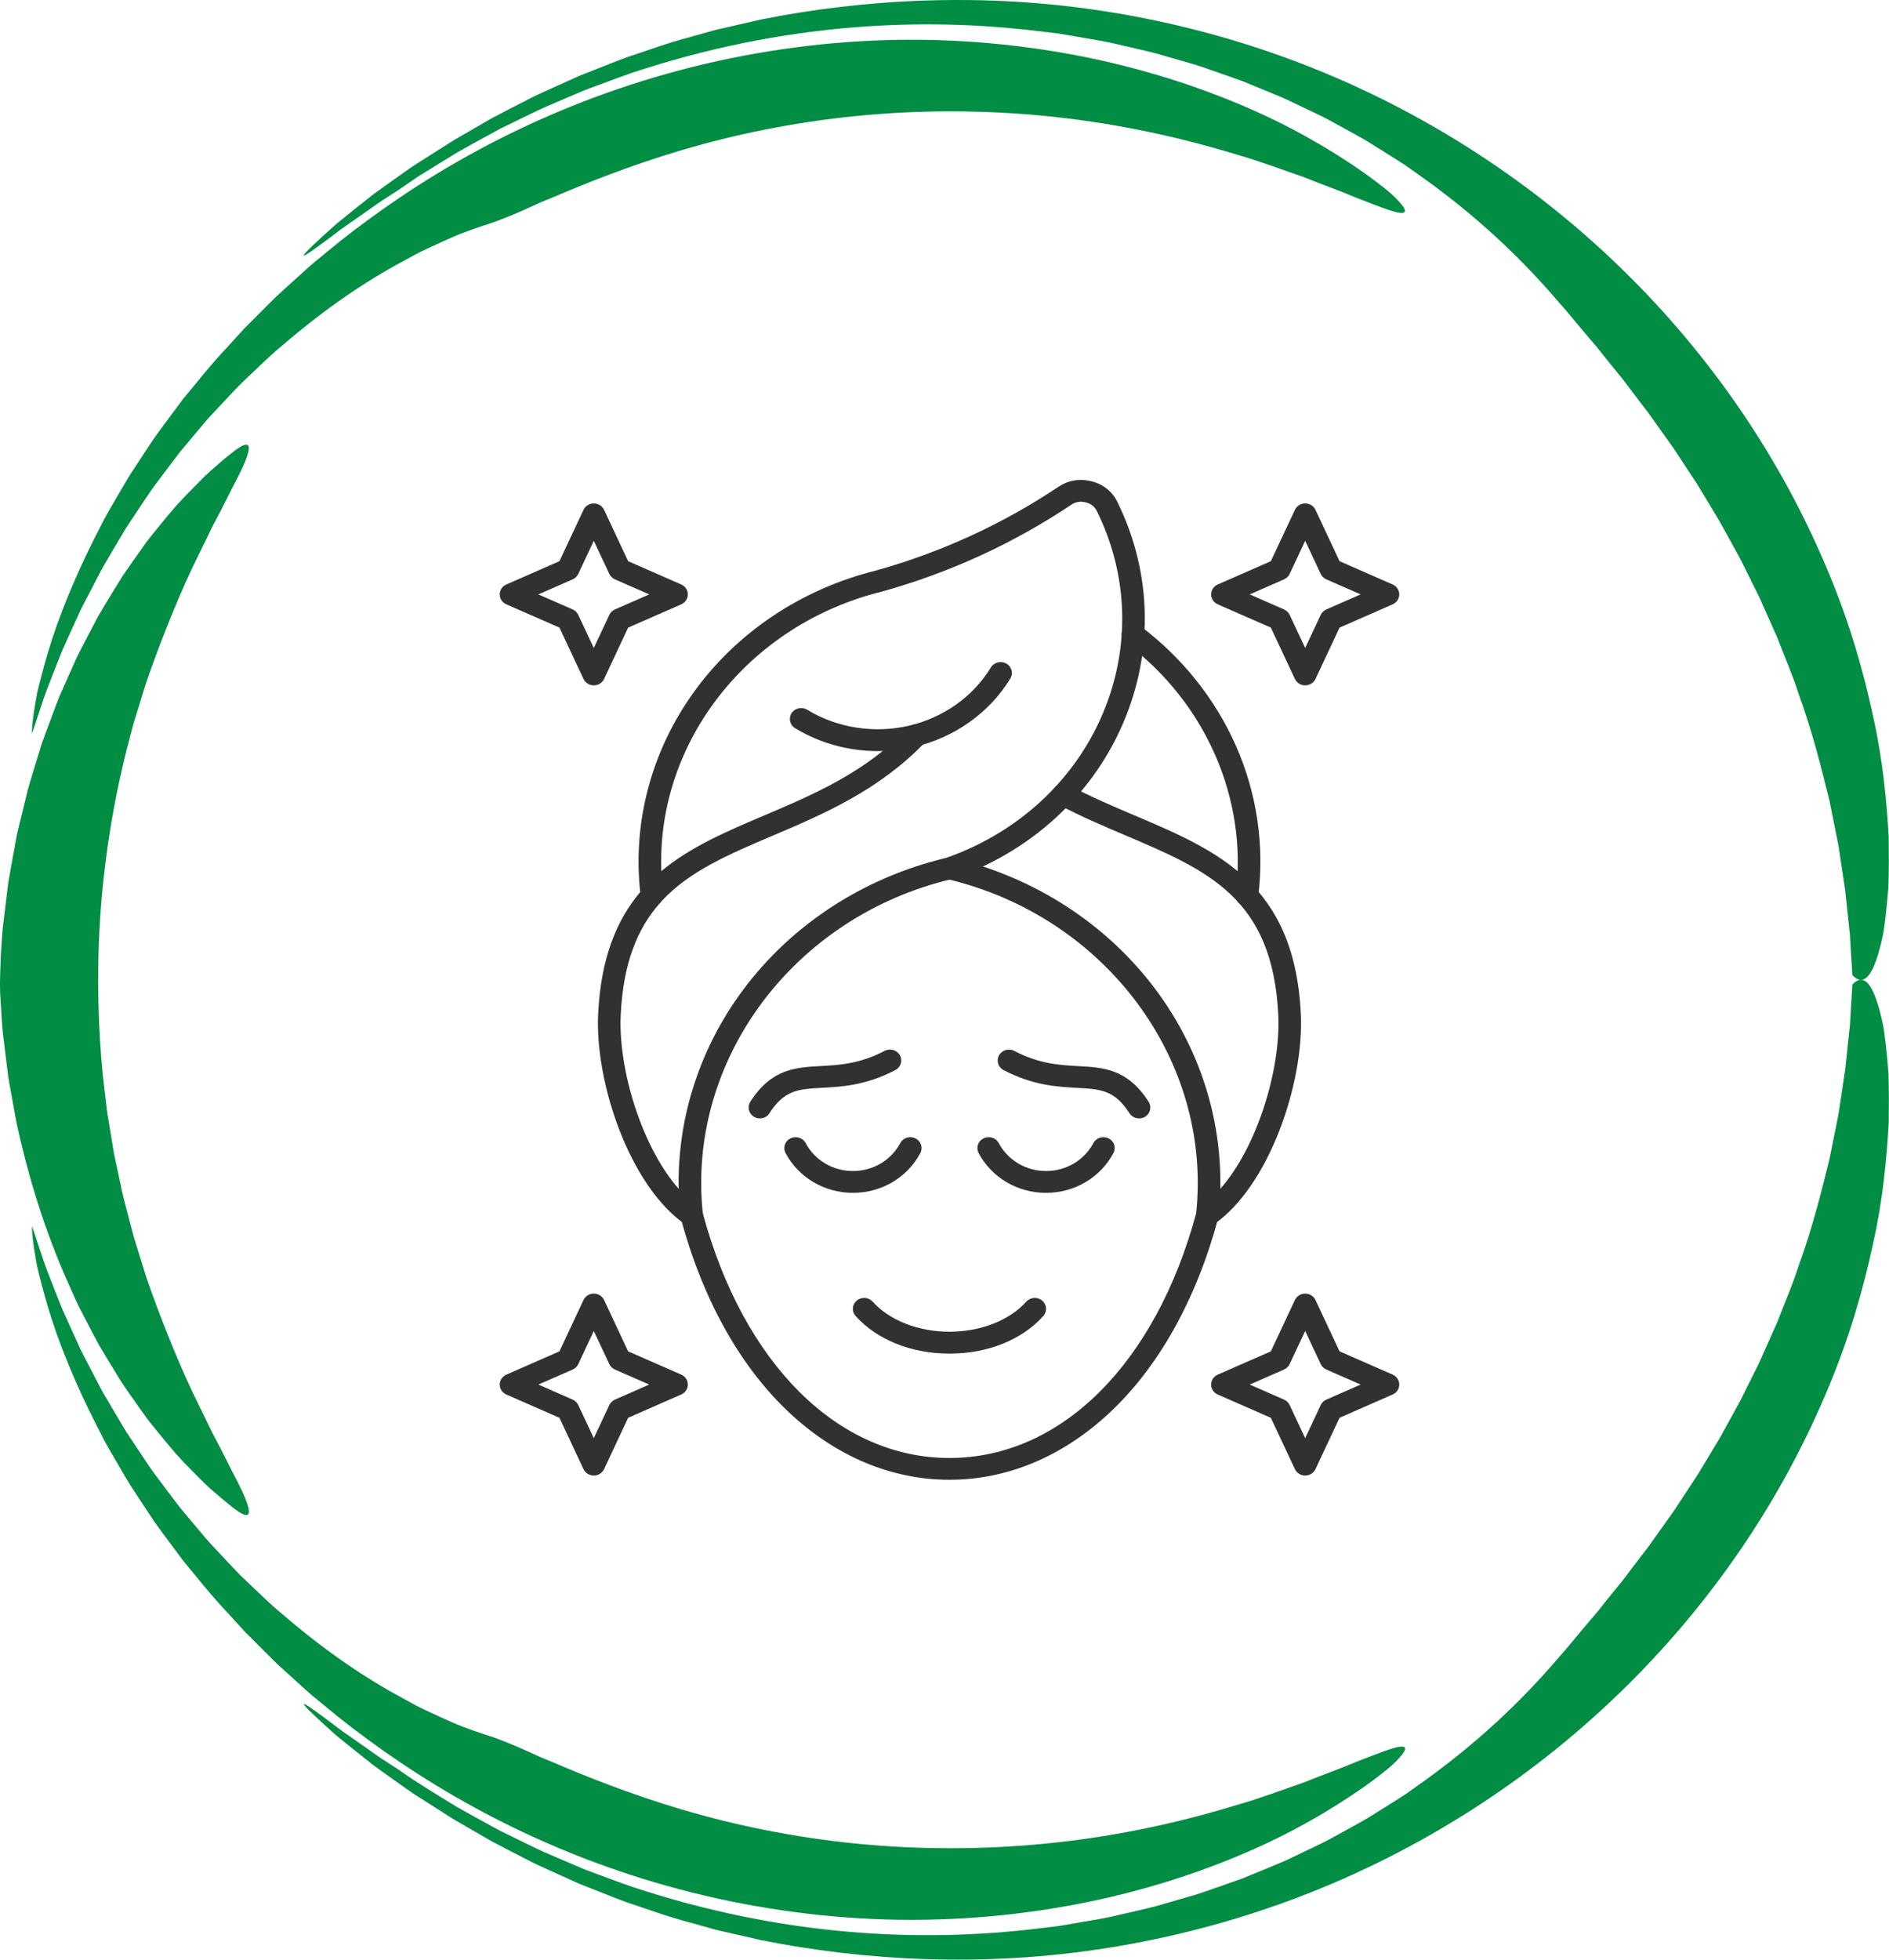 <svg xmlns="http://www.w3.org/2000/svg" fill="none" viewBox="0 0 189 196" height="196" width="189">
<g clip-path="url(#clip0_73_726)">
<path fill="#018D43" d="M44.483 14.609C44.483 14.609 45.196 14.123 46.603 13.328C47.301 12.923 48.166 12.427 49.178 11.839C50.208 11.287 51.411 10.681 52.748 9.991C53.086 9.823 53.422 9.636 53.785 9.474C54.145 9.309 54.515 9.143 54.892 8.971C55.651 8.63 56.441 8.271 57.27 7.898C57.478 7.806 57.686 7.711 57.894 7.616C58.109 7.532 58.325 7.444 58.543 7.356C58.981 7.183 59.429 7.007 59.884 6.828C60.797 6.476 61.732 6.085 62.716 5.73C64.702 5.075 66.79 4.294 69.062 3.703C69.626 3.544 70.198 3.382 70.776 3.22C71.066 3.14 71.355 3.059 71.648 2.978C71.944 2.911 72.24 2.84 72.54 2.774C73.74 2.499 74.967 2.221 76.216 1.936C86.276 -0.07 98.358 -0.834 110.933 1.19C117.208 2.189 123.582 3.85 129.78 6.198C135.978 8.538 141.992 11.586 147.583 15.2C153.177 18.811 158.352 22.998 162.938 27.556C167.527 32.113 171.527 37.04 174.868 42.087C178.212 47.133 180.896 52.293 182.967 57.3C185.065 62.301 186.455 67.186 187.411 71.655C188.409 76.121 188.769 80.232 188.97 83.748C188.991 85.518 188.991 87.144 188.942 88.608C188.833 90.082 188.702 91.395 188.547 92.538C188.505 92.824 188.473 93.098 188.423 93.365C188.367 93.629 188.311 93.883 188.258 94.129C188.145 94.615 188.028 95.058 187.908 95.456C187.669 96.251 187.415 96.867 187.143 97.293C186.603 98.145 186.004 98.243 185.333 97.522C185.333 97.522 185.284 96.712 185.192 95.248C185.171 94.882 185.146 94.478 185.122 94.031C185.108 93.809 185.101 93.577 185.076 93.337C185.051 93.098 185.023 92.848 184.995 92.588C184.885 91.557 184.762 90.381 184.624 89.083C184.43 87.795 184.215 86.383 183.99 84.87C183.873 84.114 183.69 83.343 183.538 82.544C183.379 81.745 183.213 80.925 183.044 80.084C182.226 76.751 181.309 73.098 179.958 69.392C179.358 67.513 178.547 65.666 177.82 63.762C177.404 62.829 176.988 61.893 176.568 60.95C176.356 60.482 176.159 60.003 175.933 59.539L175.238 58.152L174.547 56.758C174.314 56.294 174.095 55.826 173.834 55.375C173.333 54.468 172.832 53.559 172.335 52.655C172.095 52.198 171.823 51.758 171.555 51.318C171.287 50.878 171.023 50.438 170.758 49.998C170.494 49.558 170.229 49.118 169.968 48.682C169.707 48.245 169.411 47.83 169.135 47.408C168.582 46.56 168.028 45.719 167.485 44.888C166.906 44.079 166.335 43.276 165.77 42.484C165.488 42.09 165.216 41.686 164.931 41.302C164.638 40.922 164.349 40.545 164.059 40.169C163.488 39.412 162.927 38.67 162.373 37.941C161.795 37.23 161.23 36.537 160.677 35.854C160.402 35.509 160.133 35.168 159.865 34.834C159.601 34.492 159.312 34.186 159.043 33.866C157.95 32.602 156.973 31.339 155.978 30.248C152.133 25.744 147.572 21.418 141.692 17.297C141.325 17.037 140.955 16.776 140.581 16.513C140.2 16.259 139.808 16.02 139.42 15.77C138.634 15.277 137.833 14.774 137.018 14.264C136.196 13.761 135.329 13.31 134.461 12.821C133.586 12.346 132.701 11.829 131.762 11.399C130.828 10.952 129.872 10.495 128.902 10.03C127.921 9.58 126.898 9.186 125.864 8.749C125.346 8.534 124.82 8.32 124.291 8.105C123.751 7.915 123.208 7.722 122.658 7.528C122.108 7.334 121.55 7.141 120.986 6.944C120.422 6.75 119.854 6.539 119.268 6.381C118.097 6.043 116.901 5.698 115.684 5.35C114.457 5.026 113.19 4.758 111.899 4.456C110.612 4.132 109.275 3.942 107.917 3.696C107.236 3.579 106.548 3.456 105.853 3.347C105.155 3.263 104.446 3.178 103.733 3.094C98.015 2.411 91.743 2.193 84.939 2.777C78.142 3.361 70.822 4.758 63.171 7.303C62.219 7.63 61.27 7.996 60.303 8.348C59.82 8.527 59.337 8.707 58.85 8.886C58.36 9.059 57.887 9.284 57.404 9.485C56.437 9.896 55.464 10.315 54.48 10.734C53.506 11.174 52.54 11.667 51.556 12.138C51.065 12.377 50.571 12.62 50.074 12.86C49.587 13.117 49.104 13.387 48.614 13.655C47.64 14.197 46.645 14.725 45.661 15.295C44.695 15.89 43.714 16.491 42.73 17.1C42.483 17.252 42.236 17.407 41.989 17.558C41.742 17.713 41.506 17.885 41.262 18.047C40.779 18.378 40.296 18.709 39.806 19.043C39.806 19.043 39.417 19.293 38.8 19.69C38.172 20.074 37.35 20.665 36.451 21.299C35.999 21.616 35.53 21.946 35.058 22.274C34.589 22.604 34.109 22.925 33.678 23.266C32.804 23.931 31.992 24.533 31.396 24.952C30.204 25.793 29.855 25.909 31.52 24.339C31.936 23.949 32.479 23.449 33.167 22.833C33.34 22.678 33.52 22.516 33.71 22.348C33.908 22.186 34.116 22.02 34.331 21.844C34.768 21.496 35.241 21.116 35.756 20.701C36.275 20.292 36.836 19.849 37.439 19.37C38.063 18.923 38.737 18.445 39.453 17.931C39.813 17.674 40.187 17.41 40.571 17.139C40.956 16.864 41.351 16.583 41.777 16.323C42.631 15.788 43.531 15.214 44.483 14.609Z"></path>
<path fill="#018D43" d="M22.85 34.608C22.85 34.608 23.096 34.334 23.566 33.817C23.802 33.56 24.091 33.239 24.437 32.863C24.797 32.501 25.213 32.085 25.679 31.617C26.148 31.149 26.666 30.632 27.234 30.065C27.375 29.924 27.52 29.78 27.668 29.632C27.823 29.491 27.979 29.347 28.141 29.203C28.462 28.911 28.797 28.608 29.142 28.295C29.837 27.672 30.564 26.989 31.365 26.303C32.18 25.634 33.04 24.927 33.943 24.188C37.605 21.292 42.148 18.11 47.485 15.207C52.812 12.297 58.928 9.668 65.5 7.729C72.068 5.782 79.084 4.53 86.075 4.128C93.067 3.706 100.026 4.178 106.478 5.311C112.933 6.444 118.877 8.274 123.964 10.41C129.064 12.532 133.276 15.042 136.511 17.304C138.112 18.469 139.216 19.325 139.837 20.011C140.472 20.672 140.677 21.063 140.518 21.218C140.19 21.538 138.44 20.848 135.541 19.715C135.181 19.567 134.807 19.409 134.412 19.247C134.02 19.082 133.597 18.941 133.167 18.772C132.302 18.445 131.378 18.086 130.398 17.695C128.401 17.009 126.196 16.171 123.745 15.46C118.87 13.968 113.145 12.627 107.014 11.871C100.891 11.104 94.365 10.924 88.04 11.399C81.712 11.86 75.595 12.979 70.209 14.45C64.816 15.911 60.163 17.713 56.572 19.205C55.676 19.588 54.84 19.937 54.071 20.25C53.316 20.591 52.632 20.908 52.014 21.176C50.783 21.71 49.831 22.07 49.249 22.274C48.656 22.464 48.021 22.678 47.344 22.918C46.67 23.164 45.937 23.407 45.203 23.748C44.462 24.075 43.676 24.431 42.85 24.822C42.441 25.019 42.004 25.205 41.584 25.437C41.16 25.67 40.73 25.905 40.286 26.148C36.705 28.066 32.61 30.787 28.208 34.587C27.072 35.506 26.014 36.576 24.864 37.653C24.578 37.924 24.292 38.198 24.003 38.476C23.721 38.761 23.449 39.057 23.167 39.352C22.606 39.947 22.038 40.553 21.46 41.168C20.867 41.777 20.324 42.442 19.759 43.111C19.195 43.783 18.624 44.469 18.042 45.163C17.481 45.873 16.938 46.62 16.37 47.366C15.816 48.122 15.213 48.868 14.691 49.685C14.151 50.491 13.604 51.311 13.047 52.145C12.909 52.352 12.768 52.564 12.631 52.775C12.5 52.993 12.373 53.208 12.243 53.426C11.982 53.862 11.72 54.306 11.456 54.749C11.191 55.196 10.927 55.643 10.662 56.097C10.528 56.322 10.398 56.551 10.264 56.78C10.14 57.015 10.017 57.248 9.893 57.483C9.399 58.43 8.899 59.391 8.391 60.366C8.126 60.851 7.907 61.358 7.675 61.865C7.442 62.372 7.209 62.886 6.976 63.399C6.743 63.917 6.507 64.438 6.271 64.962C6.045 65.49 5.844 66.032 5.629 66.574C5.212 67.661 4.754 68.756 4.359 69.889C3.981 71.029 3.6 72.183 3.212 73.355C3.212 73.355 3.166 73.074 3.279 72.06C3.336 71.553 3.438 70.86 3.604 69.927C3.646 69.695 3.689 69.445 3.745 69.181C3.808 68.921 3.879 68.643 3.95 68.351C4.098 67.763 4.271 67.112 4.472 66.384C5.269 63.477 6.669 59.419 9.35 54.038C9.692 53.37 10.045 52.676 10.415 51.955C10.789 51.24 11.227 50.529 11.657 49.776C12.094 49.03 12.539 48.256 13.019 47.468C13.527 46.697 14.049 45.898 14.592 45.078C14.864 44.67 15.142 44.251 15.421 43.829C15.71 43.41 16.024 43.002 16.331 42.58C16.955 41.738 17.597 40.873 18.26 39.979C19.682 38.269 21.128 36.41 22.85 34.608Z"></path>
<path fill="#018D43" d="M39.83 176.96C41.753 178.333 43.749 179.512 45.682 180.705C46.667 181.272 47.658 181.803 48.631 182.341C49.122 182.609 49.601 182.88 50.092 183.137C50.586 183.38 51.079 183.619 51.57 183.858C52.554 184.33 53.517 184.822 54.49 185.262C55.475 185.681 56.448 186.1 57.415 186.512C57.901 186.709 58.371 186.937 58.861 187.11C59.348 187.289 59.831 187.469 60.314 187.648C61.281 188 62.23 188.366 63.182 188.69C70.829 191.231 78.149 192.628 84.943 193.212C91.744 193.796 98.016 193.578 103.733 192.896C104.45 192.811 105.155 192.727 105.853 192.642C106.552 192.533 107.236 192.41 107.917 192.294C109.275 192.047 110.612 191.861 111.899 191.534C113.19 191.231 114.457 190.963 115.684 190.64C116.905 190.288 118.097 189.943 119.268 189.605C119.854 189.447 120.422 189.236 120.986 189.042C121.551 188.845 122.108 188.651 122.658 188.458C123.208 188.264 123.755 188.071 124.295 187.881C124.824 187.662 125.35 187.448 125.868 187.237C126.902 186.8 127.928 186.406 128.909 185.956C129.879 185.491 130.835 185.034 131.769 184.583C132.711 184.154 133.593 183.636 134.472 183.161C135.343 182.672 136.211 182.222 137.032 181.718C137.847 181.208 138.648 180.705 139.435 180.212C139.826 179.962 140.218 179.723 140.595 179.47C140.969 179.206 141.339 178.945 141.706 178.685C147.587 174.56 152.151 170.232 155.992 165.731C156.984 164.636 157.961 163.373 159.054 162.113C159.322 161.793 159.612 161.483 159.873 161.145C160.141 160.811 160.409 160.469 160.684 160.124C161.238 159.445 161.802 158.748 162.377 158.041C162.927 157.313 163.492 156.57 164.063 155.817C164.352 155.444 164.642 155.064 164.934 154.684C165.22 154.297 165.488 153.895 165.774 153.501C166.338 152.709 166.91 151.911 167.488 151.101C168.032 150.271 168.585 149.43 169.139 148.581C169.414 148.156 169.711 147.744 169.972 147.307C170.233 146.871 170.497 146.431 170.762 145.991C171.026 145.551 171.294 145.115 171.559 144.672C171.827 144.232 172.102 143.795 172.339 143.334C172.836 142.43 173.337 141.522 173.838 140.614C174.099 140.167 174.321 139.695 174.55 139.231L175.242 137.837L175.937 136.451C176.162 135.986 176.36 135.507 176.571 135.039C176.991 134.1 177.407 133.16 177.824 132.231C178.55 130.327 179.365 128.48 179.961 126.6C181.312 122.898 182.229 119.242 183.048 115.912C183.217 115.071 183.379 114.251 183.542 113.452C183.693 112.654 183.877 111.883 183.993 111.126C184.222 109.613 184.434 108.202 184.628 106.914C184.766 105.615 184.889 104.44 184.998 103.409C185.027 103.152 185.055 102.902 185.08 102.659C185.104 102.42 185.108 102.187 185.125 101.966C185.15 101.522 185.175 101.114 185.196 100.748C185.288 99.284 185.337 98.475 185.337 98.475C186.004 97.757 186.607 97.852 187.147 98.703C187.415 99.129 187.672 99.745 187.912 100.54C188.032 100.938 188.148 101.382 188.261 101.867C188.314 102.11 188.371 102.367 188.427 102.631C188.48 102.895 188.512 103.169 188.551 103.458C188.706 104.602 188.836 105.914 188.946 107.385C188.995 108.853 188.992 110.475 188.974 112.245C188.773 115.761 188.417 119.872 187.415 124.337C186.459 128.807 185.069 133.692 182.974 138.689C180.903 143.697 178.219 148.856 174.875 153.902C171.534 158.949 167.538 163.876 162.948 168.433C158.363 172.994 153.192 177.179 147.594 180.793C141.999 184.407 135.988 187.451 129.791 189.795C123.593 192.142 117.222 193.804 110.947 194.803C98.372 196.827 86.29 196.066 76.23 194.06C74.978 193.775 73.75 193.494 72.554 193.223C72.255 193.152 71.958 193.086 71.662 193.019C71.369 192.938 71.08 192.857 70.791 192.776C70.212 192.614 69.641 192.452 69.076 192.294C66.805 191.703 64.72 190.925 62.73 190.267C61.746 189.915 60.812 189.524 59.898 189.172C59.443 188.993 58.995 188.817 58.558 188.644C58.339 188.556 58.12 188.472 57.908 188.384C57.697 188.289 57.489 188.194 57.284 188.102C56.459 187.729 55.665 187.37 54.91 187.029C54.533 186.857 54.162 186.688 53.803 186.526C53.439 186.364 53.104 186.174 52.766 186.008C51.429 185.319 50.226 184.713 49.196 184.161C48.183 183.577 47.319 183.077 46.621 182.672C45.926 182.264 45.379 181.965 45.03 181.736C44.677 181.511 44.497 181.391 44.497 181.391C43.545 180.786 42.645 180.212 41.799 179.674C41.372 179.41 40.973 179.132 40.589 178.854C40.204 178.579 39.83 178.315 39.471 178.062C38.751 177.548 38.081 177.07 37.453 176.619C36.85 176.141 36.289 175.701 35.77 175.289C35.255 174.877 34.779 174.493 34.345 174.145C34.127 173.969 33.922 173.8 33.724 173.642C33.534 173.473 33.354 173.311 33.181 173.156C32.493 172.54 31.95 172.041 31.534 171.65C29.869 170.08 30.218 170.197 31.414 171.038C32.014 171.46 32.821 172.062 33.7 172.73C34.13 173.072 34.61 173.392 35.083 173.723C35.552 174.054 36.024 174.384 36.476 174.701C36.927 175.018 37.358 175.324 37.753 175.602C38.144 175.887 38.522 176.105 38.829 176.313C39.442 176.707 39.83 176.96 39.83 176.96Z"></path>
<path fill="#018D43" d="M49.259 173.723C49.841 173.927 50.794 174.286 52.028 174.821C52.645 175.088 53.33 175.405 54.085 175.747C54.854 176.06 55.693 176.408 56.586 176.792C60.176 178.284 64.829 180.086 70.223 181.546C75.609 183.017 81.729 184.136 88.057 184.594C94.382 185.065 100.908 184.886 107.031 184.119C113.162 183.362 118.891 182.021 123.762 180.526C126.214 179.815 128.418 178.977 130.415 178.287C131.395 177.897 132.32 177.538 133.184 177.211C133.614 177.042 134.037 176.901 134.429 176.735C134.821 176.57 135.198 176.415 135.558 176.267C138.457 175.134 140.207 174.444 140.535 174.765C140.697 174.92 140.489 175.31 139.858 175.972C139.237 176.658 138.136 177.517 136.531 178.678C133.3 180.941 129.092 183.454 123.988 185.572C118.901 187.712 112.961 189.542 106.502 190.675C100.051 191.812 93.095 192.283 86.1 191.865C79.105 191.463 72.089 190.214 65.521 188.268C58.945 186.332 52.832 183.704 47.502 180.793C42.165 177.89 37.619 174.708 33.957 171.812C33.054 171.073 32.193 170.366 31.375 169.697C30.571 169.014 29.848 168.328 29.149 167.705C28.803 167.392 28.468 167.089 28.147 166.797C27.985 166.649 27.83 166.509 27.675 166.368C27.527 166.22 27.382 166.076 27.241 165.935C26.673 165.368 26.154 164.851 25.685 164.383C25.22 163.915 24.803 163.5 24.444 163.137C24.101 162.761 23.809 162.44 23.572 162.183C23.103 161.666 22.856 161.392 22.856 161.392C21.135 159.586 19.685 157.732 18.267 156.018C17.604 155.124 16.962 154.258 16.337 153.417C16.031 152.995 15.717 152.583 15.428 152.168C15.145 151.745 14.87 151.327 14.598 150.918C14.059 150.095 13.533 149.3 13.025 148.525C12.542 147.737 12.101 146.963 11.664 146.217C11.233 145.467 10.796 144.753 10.422 144.038C10.055 143.32 9.699 142.627 9.357 141.955C6.672 136.571 5.276 132.516 4.478 129.613C4.277 128.885 4.104 128.233 3.956 127.646C3.882 127.354 3.815 127.076 3.752 126.815C3.692 126.555 3.653 126.305 3.607 126.069C3.441 125.137 3.342 124.447 3.283 123.94C3.166 122.926 3.215 122.648 3.215 122.648C3.603 123.82 3.984 124.975 4.362 126.115C4.761 127.248 5.216 128.343 5.632 129.43C5.847 129.972 6.048 130.514 6.277 131.042C6.514 131.566 6.75 132.087 6.983 132.601C7.216 133.115 7.448 133.628 7.681 134.135C7.914 134.642 8.133 135.149 8.397 135.634C8.905 136.609 9.406 137.57 9.9 138.517C10.023 138.752 10.147 138.988 10.27 139.22C10.404 139.449 10.538 139.678 10.672 139.903C10.941 140.354 11.205 140.804 11.466 141.251C11.731 141.695 11.992 142.134 12.253 142.574C12.383 142.793 12.514 143.011 12.644 143.225C12.785 143.437 12.923 143.644 13.061 143.855C13.618 144.689 14.165 145.506 14.704 146.315C15.226 147.132 15.83 147.878 16.383 148.634C16.951 149.384 17.491 150.127 18.055 150.837C18.637 151.531 19.209 152.217 19.773 152.889C20.338 153.558 20.881 154.223 21.474 154.832C22.052 155.448 22.62 156.053 23.181 156.648C23.463 156.943 23.735 157.239 24.017 157.524C24.306 157.802 24.592 158.077 24.878 158.348C26.027 159.424 27.086 160.494 28.221 161.413C32.624 165.214 36.719 167.934 40.299 169.852C40.744 170.095 41.178 170.33 41.597 170.563C42.017 170.792 42.455 170.978 42.864 171.179C43.693 171.566 44.476 171.925 45.217 172.252C45.947 172.593 46.688 172.836 47.358 173.083C48.032 173.318 48.663 173.533 49.259 173.723Z"></path>
<path fill="#018D43" d="M23.262 45.243C23.756 44.852 24.13 44.616 24.391 44.521C24.662 44.43 24.818 44.476 24.874 44.634C24.98 44.944 24.74 45.746 24.218 46.858C23.96 47.414 23.636 48.055 23.255 48.755C22.899 49.469 22.511 50.261 22.077 51.095C21.858 51.511 21.632 51.936 21.399 52.376C21.16 52.809 20.959 53.281 20.729 53.745C20.274 54.674 19.802 55.639 19.318 56.62C17.456 60.576 15.791 64.905 14.63 68.255C14.105 69.948 13.66 71.38 13.35 72.39C13.082 73.411 12.923 74.005 12.923 74.005C11.315 80.111 10.373 86.245 10.013 91.964C9.646 97.683 9.847 102.976 10.274 107.442C10.405 108.557 10.531 109.624 10.648 110.634C10.694 111.14 10.789 111.63 10.867 112.105C10.944 112.58 11.022 113.041 11.096 113.488C11.17 113.935 11.241 114.367 11.307 114.783C11.343 114.99 11.374 115.195 11.406 115.395C11.449 115.592 11.491 115.789 11.533 115.979C11.695 116.743 11.847 117.443 11.981 118.073C12.119 118.703 12.225 119.27 12.345 119.755C12.472 120.238 12.581 120.649 12.666 120.984C12.838 121.649 12.93 122.004 12.93 122.004C12.93 122.004 13.085 122.599 13.357 123.62C13.671 124.63 14.115 126.062 14.637 127.751C15.798 131.098 17.466 135.427 19.325 139.382C19.805 140.364 20.281 141.328 20.736 142.257C20.969 142.722 21.167 143.193 21.41 143.626C21.643 144.066 21.869 144.492 22.087 144.907C22.521 145.738 22.909 146.53 23.265 147.244C23.643 147.944 23.968 148.581 24.225 149.137C24.744 150.25 24.987 151.052 24.881 151.362C24.825 151.52 24.666 151.562 24.394 151.474C24.13 151.379 23.759 151.143 23.265 150.753C22.542 150.179 21.791 149.549 21.015 148.87C20.26 148.177 19.519 147.41 18.74 146.611C18.355 146.206 17.953 145.801 17.572 145.368C17.202 144.928 16.824 144.478 16.443 144.024C16.066 143.563 15.685 143.095 15.297 142.62C15.107 142.381 14.905 142.145 14.726 141.895C14.546 141.645 14.362 141.392 14.182 141.138C13.463 140.118 12.704 139.076 11.999 137.982C11.315 136.876 10.63 135.74 9.942 134.585C9.297 133.414 8.683 132.21 8.059 130.999C7.734 130.398 7.463 129.775 7.187 129.152L6.359 127.276C4.21 122.244 2.644 116.986 1.621 112.122C1.399 110.898 1.184 109.708 0.972 108.554C0.923 108.265 0.866 107.98 0.824 107.695C0.789 107.41 0.753 107.125 0.718 106.847C0.648 106.284 0.581 105.735 0.514 105.193C0.45 104.651 0.387 104.123 0.323 103.609C0.295 103.352 0.26 103.095 0.238 102.842C0.221 102.589 0.203 102.339 0.189 102.092C0.126 101.107 0.066 100.174 0.013 99.305C-0.03 98.038 0.044 96.775 0.087 95.508C0.154 94.611 0.185 93.657 0.295 92.661C0.415 91.665 0.542 90.623 0.672 89.539C0.746 88.997 0.792 88.445 0.894 87.889C0.993 87.333 1.096 86.766 1.198 86.192C1.304 85.619 1.409 85.038 1.515 84.447C1.568 84.151 1.625 83.856 1.681 83.56C1.741 83.264 1.819 82.965 1.889 82.666C2.178 81.477 2.475 80.256 2.775 79.017C3.12 77.789 3.512 76.553 3.893 75.308C3.988 74.998 4.087 74.685 4.182 74.371C4.288 74.062 4.408 73.752 4.521 73.442C4.75 72.826 4.979 72.204 5.209 71.584C5.445 70.965 5.664 70.342 5.918 69.726C6.186 69.117 6.454 68.508 6.722 67.9L7.533 66.08C7.664 65.778 7.812 65.478 7.967 65.186L8.422 64.303C8.725 63.719 9.032 63.135 9.336 62.554L9.794 61.688C9.953 61.403 10.126 61.125 10.288 60.847C10.958 59.731 11.618 58.633 12.292 57.571C13.008 56.529 13.724 55.512 14.429 54.53C14.771 54.034 15.156 53.566 15.53 53.105C15.904 52.647 16.274 52.197 16.641 51.75C17.011 51.306 17.371 50.873 17.738 50.455C18.122 50.05 18.503 49.652 18.877 49.258C19.636 48.487 20.348 47.741 21.089 47.073C21.83 46.411 22.556 45.799 23.262 45.243Z"></path>
</g>
<g clip-path="url(#clip1_73_726)">
<path fill="#313131" d="M65.962 90.398C63.758 92.915 62.348 96.346 62.103 101.536C61.849 106.933 64.203 114.699 67.903 118.899C67.762 111.822 69.999 104.855 74.332 99.025C79.215 92.456 86.435 87.76 94.671 85.803C102.31 83.119 108.196 77.404 110.827 70.123C113.085 63.868 112.705 57.123 109.752 51.132C109.525 50.667 109.158 50.379 108.629 50.246C108.092 50.11 107.614 50.191 107.166 50.494C101.397 54.353 95.033 57.271 88.254 59.164C88.245 59.167 88.233 59.17 88.221 59.173C74.819 62.483 65.69 74.261 66.168 87.128C69.082 84.692 72.719 83.148 76.449 81.564C81.427 79.448 86.576 77.26 90.882 72.775C91.306 72.334 92.02 72.308 92.477 72.717C92.936 73.127 92.96 73.817 92.536 74.259C87.913 79.076 82.302 81.46 77.354 83.561C72.899 85.454 68.954 87.131 66.186 90.138C66.132 90.236 66.051 90.323 65.962 90.398ZM69.205 122.654C68.975 122.654 68.745 122.584 68.548 122.452C63.017 118.628 59.52 108.31 59.846 101.438C60.111 95.83 61.691 92.02 64.056 89.22C63.292 82.195 65.179 75.124 69.393 69.257C73.717 63.239 80.197 58.91 87.645 57.063C94.179 55.233 100.315 52.419 105.882 48.699C106.876 48.035 108.02 47.839 109.197 48.133C110.379 48.43 111.275 49.14 111.792 50.194C115.002 56.708 115.414 64.042 112.959 70.841C110.098 78.767 103.69 84.975 95.382 87.876C95.343 87.887 95.305 87.901 95.266 87.91C79.382 91.656 68.661 106.076 70.327 121.447C70.372 121.874 70.154 122.287 69.772 122.504C69.599 122.605 69.402 122.654 69.205 122.654Z" clip-rule="evenodd" fill-rule="evenodd"></path>
<path fill="#313131" d="M87.839 75.121C84.924 75.121 82.034 74.339 79.555 72.833C79.03 72.512 78.868 71.837 79.2 71.329C79.531 70.818 80.23 70.665 80.759 70.986C83.754 72.804 87.457 73.39 90.918 72.59C94.373 71.794 97.371 69.67 99.139 66.757C99.456 66.238 100.145 66.065 100.686 66.368C101.224 66.674 101.403 67.343 101.086 67.863C99.008 71.283 95.493 73.779 91.441 74.712C90.255 74.989 89.046 75.121 87.839 75.121Z" clip-rule="evenodd" fill-rule="evenodd"></path>
<path fill="#313131" d="M124.767 90.655C124.719 90.655 124.674 90.652 124.627 90.646C124.008 90.574 123.567 90.028 123.644 89.431C124.842 79.91 120.637 70.281 112.664 64.304C112.171 63.935 112.081 63.248 112.464 62.772C112.846 62.295 113.557 62.209 114.046 62.578C118.242 65.724 121.557 69.86 123.635 74.538C125.752 79.312 126.532 84.551 125.884 89.691C125.815 90.248 125.328 90.655 124.767 90.655Z" clip-rule="evenodd" fill-rule="evenodd"></path>
<path fill="#313131" d="M120.795 122.654C120.598 122.654 120.401 122.605 120.225 122.507C119.843 122.29 119.622 121.877 119.669 121.45C121.336 106.078 110.612 91.659 94.731 87.913C94.128 87.769 93.755 87.18 93.904 86.594C94.05 86.008 94.662 85.65 95.269 85.792C103.529 87.74 110.773 92.441 115.668 99.028C120.001 104.858 122.238 111.825 122.097 118.902C125.797 114.702 128.15 106.936 127.897 101.539C127.341 89.815 120.855 87.059 112.637 83.566C110.415 82.623 108.116 81.644 105.834 80.435C105.288 80.143 105.088 79.48 105.389 78.951C105.688 78.423 106.375 78.23 106.921 78.521C109.116 79.687 111.368 80.643 113.548 81.569C121.769 85.061 129.533 88.36 130.154 101.44C130.48 108.312 126.986 118.63 121.452 122.455C121.255 122.584 121.025 122.654 120.795 122.654Z" clip-rule="evenodd" fill-rule="evenodd"></path>
<path fill="#313131" d="M94.997 148C89.243 148 83.727 145.705 79.05 141.362C74.105 136.77 70.322 130.019 68.115 121.84C67.956 121.257 68.321 120.659 68.921 120.509C69.524 120.356 70.142 120.706 70.301 121.291C74.386 136.421 83.849 145.821 94.997 145.821C106.148 145.821 115.614 136.424 119.699 121.291C119.858 120.708 120.473 120.359 121.079 120.509C121.682 120.662 122.044 121.257 121.885 121.84C119.678 130.016 115.895 136.767 110.95 141.359C106.267 145.703 100.752 148 94.997 148Z" clip-rule="evenodd" fill-rule="evenodd"></path>
<path fill="#313131" d="M76.034 111.857C75.831 111.857 75.625 111.805 75.44 111.695C74.908 111.377 74.744 110.705 75.073 110.191C77.184 106.892 79.591 106.76 82.138 106.621C83.951 106.523 86.005 106.41 88.508 105.106C89.057 104.82 89.744 105.019 90.04 105.547C90.335 106.079 90.129 106.739 89.58 107.025C86.632 108.561 84.21 108.693 82.263 108.797C79.904 108.924 78.483 109.002 76.99 111.334C76.784 111.672 76.41 111.857 76.034 111.857Z" clip-rule="evenodd" fill-rule="evenodd"></path>
<path fill="#313131" d="M113.966 111.857C113.587 111.857 113.216 111.672 113.004 111.34C111.514 109.008 110.093 108.93 107.734 108.803C105.786 108.696 103.365 108.566 100.417 107.031C99.868 106.745 99.662 106.081 99.957 105.553C100.253 105.022 100.94 104.823 101.489 105.112C103.992 106.416 106.046 106.529 107.859 106.627C110.406 106.765 112.813 106.895 114.924 110.197C115.253 110.711 115.089 111.383 114.557 111.701C114.372 111.802 114.169 111.857 113.966 111.857Z" clip-rule="evenodd" fill-rule="evenodd"></path>
<path fill="#313131" d="M85.34 119.303C82.485 119.303 79.898 117.776 78.597 115.323C78.313 114.786 78.531 114.128 79.086 113.854C79.642 113.58 80.323 113.79 80.606 114.327C81.523 116.05 83.336 117.121 85.34 117.121C87.343 117.121 89.159 116.05 90.073 114.327C90.356 113.79 91.04 113.58 91.593 113.854C92.148 114.128 92.366 114.786 92.082 115.323C90.78 117.776 88.197 119.303 85.34 119.303Z" clip-rule="evenodd" fill-rule="evenodd"></path>
<path fill="#313131" d="M104.657 119.303C101.802 119.303 99.219 117.776 97.914 115.323C97.631 114.786 97.849 114.128 98.404 113.854C98.96 113.58 99.64 113.79 99.927 114.327C100.844 116.05 102.657 117.121 104.66 117.121C106.664 117.121 108.48 116.05 109.394 114.327C109.677 113.79 110.361 113.58 110.917 113.854C111.469 114.128 111.687 114.786 111.403 115.323C110.098 117.776 107.512 119.303 104.657 119.303Z" clip-rule="evenodd" fill-rule="evenodd"></path>
<path fill="#313131" d="M95 135.382C91.187 135.382 87.764 134.014 85.608 131.624C85.199 131.168 85.247 130.481 85.719 130.083C86.191 129.687 86.901 129.733 87.311 130.187C89.01 132.068 91.882 133.194 94.997 133.194C98.112 133.194 100.985 132.068 102.684 130.187C103.093 129.731 103.807 129.684 104.275 130.083C104.747 130.478 104.795 131.168 104.383 131.624C102.236 134.014 98.814 135.382 95 135.382Z" clip-rule="evenodd" fill-rule="evenodd"></path>
<path fill="#313131" d="M125.039 59.45L128.47 60.953C128.718 61.063 128.918 61.256 129.032 61.496L130.587 64.812L132.143 61.496C132.257 61.254 132.457 61.063 132.705 60.953L136.136 59.45L132.705 57.946C132.454 57.836 132.254 57.643 132.143 57.403L130.587 54.087L129.032 57.403C128.918 57.643 128.718 57.836 128.47 57.946L125.039 59.45ZM130.587 68.547C130.145 68.547 129.742 68.296 129.56 67.906L127.153 62.772L121.841 60.443C121.435 60.267 121.178 59.877 121.178 59.45C121.178 59.02 121.438 58.633 121.841 58.457L127.153 56.128L129.56 50.993C129.742 50.604 130.145 50.352 130.587 50.352C131.032 50.352 131.436 50.604 131.618 50.993L134.025 56.128L139.337 58.457C139.743 58.633 140 59.023 140 59.45C140 59.877 139.74 60.267 139.337 60.445L134.025 62.772L131.618 67.906C131.436 68.296 131.032 68.547 130.587 68.547Z" clip-rule="evenodd" fill-rule="evenodd"></path>
<path fill="#313131" d="M125.039 138.479L128.47 139.982C128.718 140.092 128.918 140.285 129.032 140.525L130.587 143.841L132.143 140.525C132.257 140.282 132.457 140.092 132.705 139.982L136.136 138.479L132.705 136.975C132.454 136.865 132.254 136.672 132.143 136.432L130.587 133.116L129.032 136.432C128.918 136.672 128.718 136.868 128.47 136.975L125.039 138.479ZM130.587 147.579C130.145 147.579 129.742 147.327 129.56 146.938L127.153 141.803L121.841 139.474C121.435 139.298 121.178 138.909 121.178 138.481C121.178 138.051 121.438 137.665 121.841 137.486L127.153 135.157L129.56 130.022C129.742 129.632 130.145 129.381 130.587 129.381C131.032 129.381 131.436 129.632 131.618 130.022L134.025 135.157L139.337 137.483C139.743 137.659 140 138.048 140 138.479C140 138.906 139.74 139.295 139.337 139.471L134.025 141.801L131.618 146.935C131.436 147.327 131.032 147.579 130.587 147.579Z" clip-rule="evenodd" fill-rule="evenodd"></path>
<path fill="#313131" d="M53.864 59.45L57.295 60.953C57.546 61.063 57.743 61.256 57.857 61.496L59.41 64.812L60.966 61.496C61.079 61.254 61.279 61.063 61.527 60.953L64.958 59.45L61.527 57.946C61.279 57.836 61.076 57.643 60.966 57.403L59.41 54.087L57.857 57.403C57.74 57.643 57.543 57.836 57.295 57.946L53.864 59.45ZM59.41 68.547C58.968 68.547 58.565 68.296 58.382 67.906L55.975 62.772L50.663 60.443C50.257 60.267 50 59.877 50 59.45C50 59.02 50.26 58.633 50.663 58.457L55.975 56.128L58.382 50.993C58.565 50.604 58.968 50.352 59.41 50.352C59.855 50.352 60.258 50.604 60.44 50.993L62.847 56.128L68.159 58.457C68.566 58.633 68.822 59.023 68.822 59.45C68.822 59.877 68.563 60.267 68.159 60.445L62.847 62.772L60.44 67.906C60.258 68.296 59.855 68.547 59.41 68.547Z" clip-rule="evenodd" fill-rule="evenodd"></path>
<path fill="#313131" d="M53.864 138.479L57.295 139.982C57.546 140.092 57.743 140.285 57.857 140.525L59.41 143.841L60.966 140.525C61.079 140.282 61.279 140.092 61.527 139.982L64.958 138.479L61.527 136.978C61.279 136.868 61.076 136.675 60.966 136.435L59.41 133.119L57.857 136.435C57.74 136.675 57.543 136.871 57.295 136.978L53.864 138.479ZM59.41 147.579C58.968 147.579 58.565 147.327 58.382 146.938L55.975 141.803L50.663 139.474C50.257 139.298 50 138.909 50 138.481C50 138.051 50.26 137.665 50.663 137.486L55.975 135.157L58.382 130.022C58.565 129.632 58.968 129.381 59.41 129.381C59.855 129.381 60.258 129.632 60.44 130.022L62.847 135.157L68.159 137.483C68.566 137.659 68.822 138.048 68.822 138.479C68.822 138.906 68.563 139.295 68.159 139.471L62.847 141.801L60.44 146.935C60.258 147.327 59.855 147.579 59.41 147.579Z" clip-rule="evenodd" fill-rule="evenodd"></path>
</g>
<defs>
<clipPath id="clip0_73_726">
<rect fill="white" height="196" width="189"></rect>
</clipPath>
<clipPath id="clip1_73_726">
<rect transform="translate(50 48)" fill="white" height="100" width="90"></rect>
</clipPath>
</defs>
</svg>
